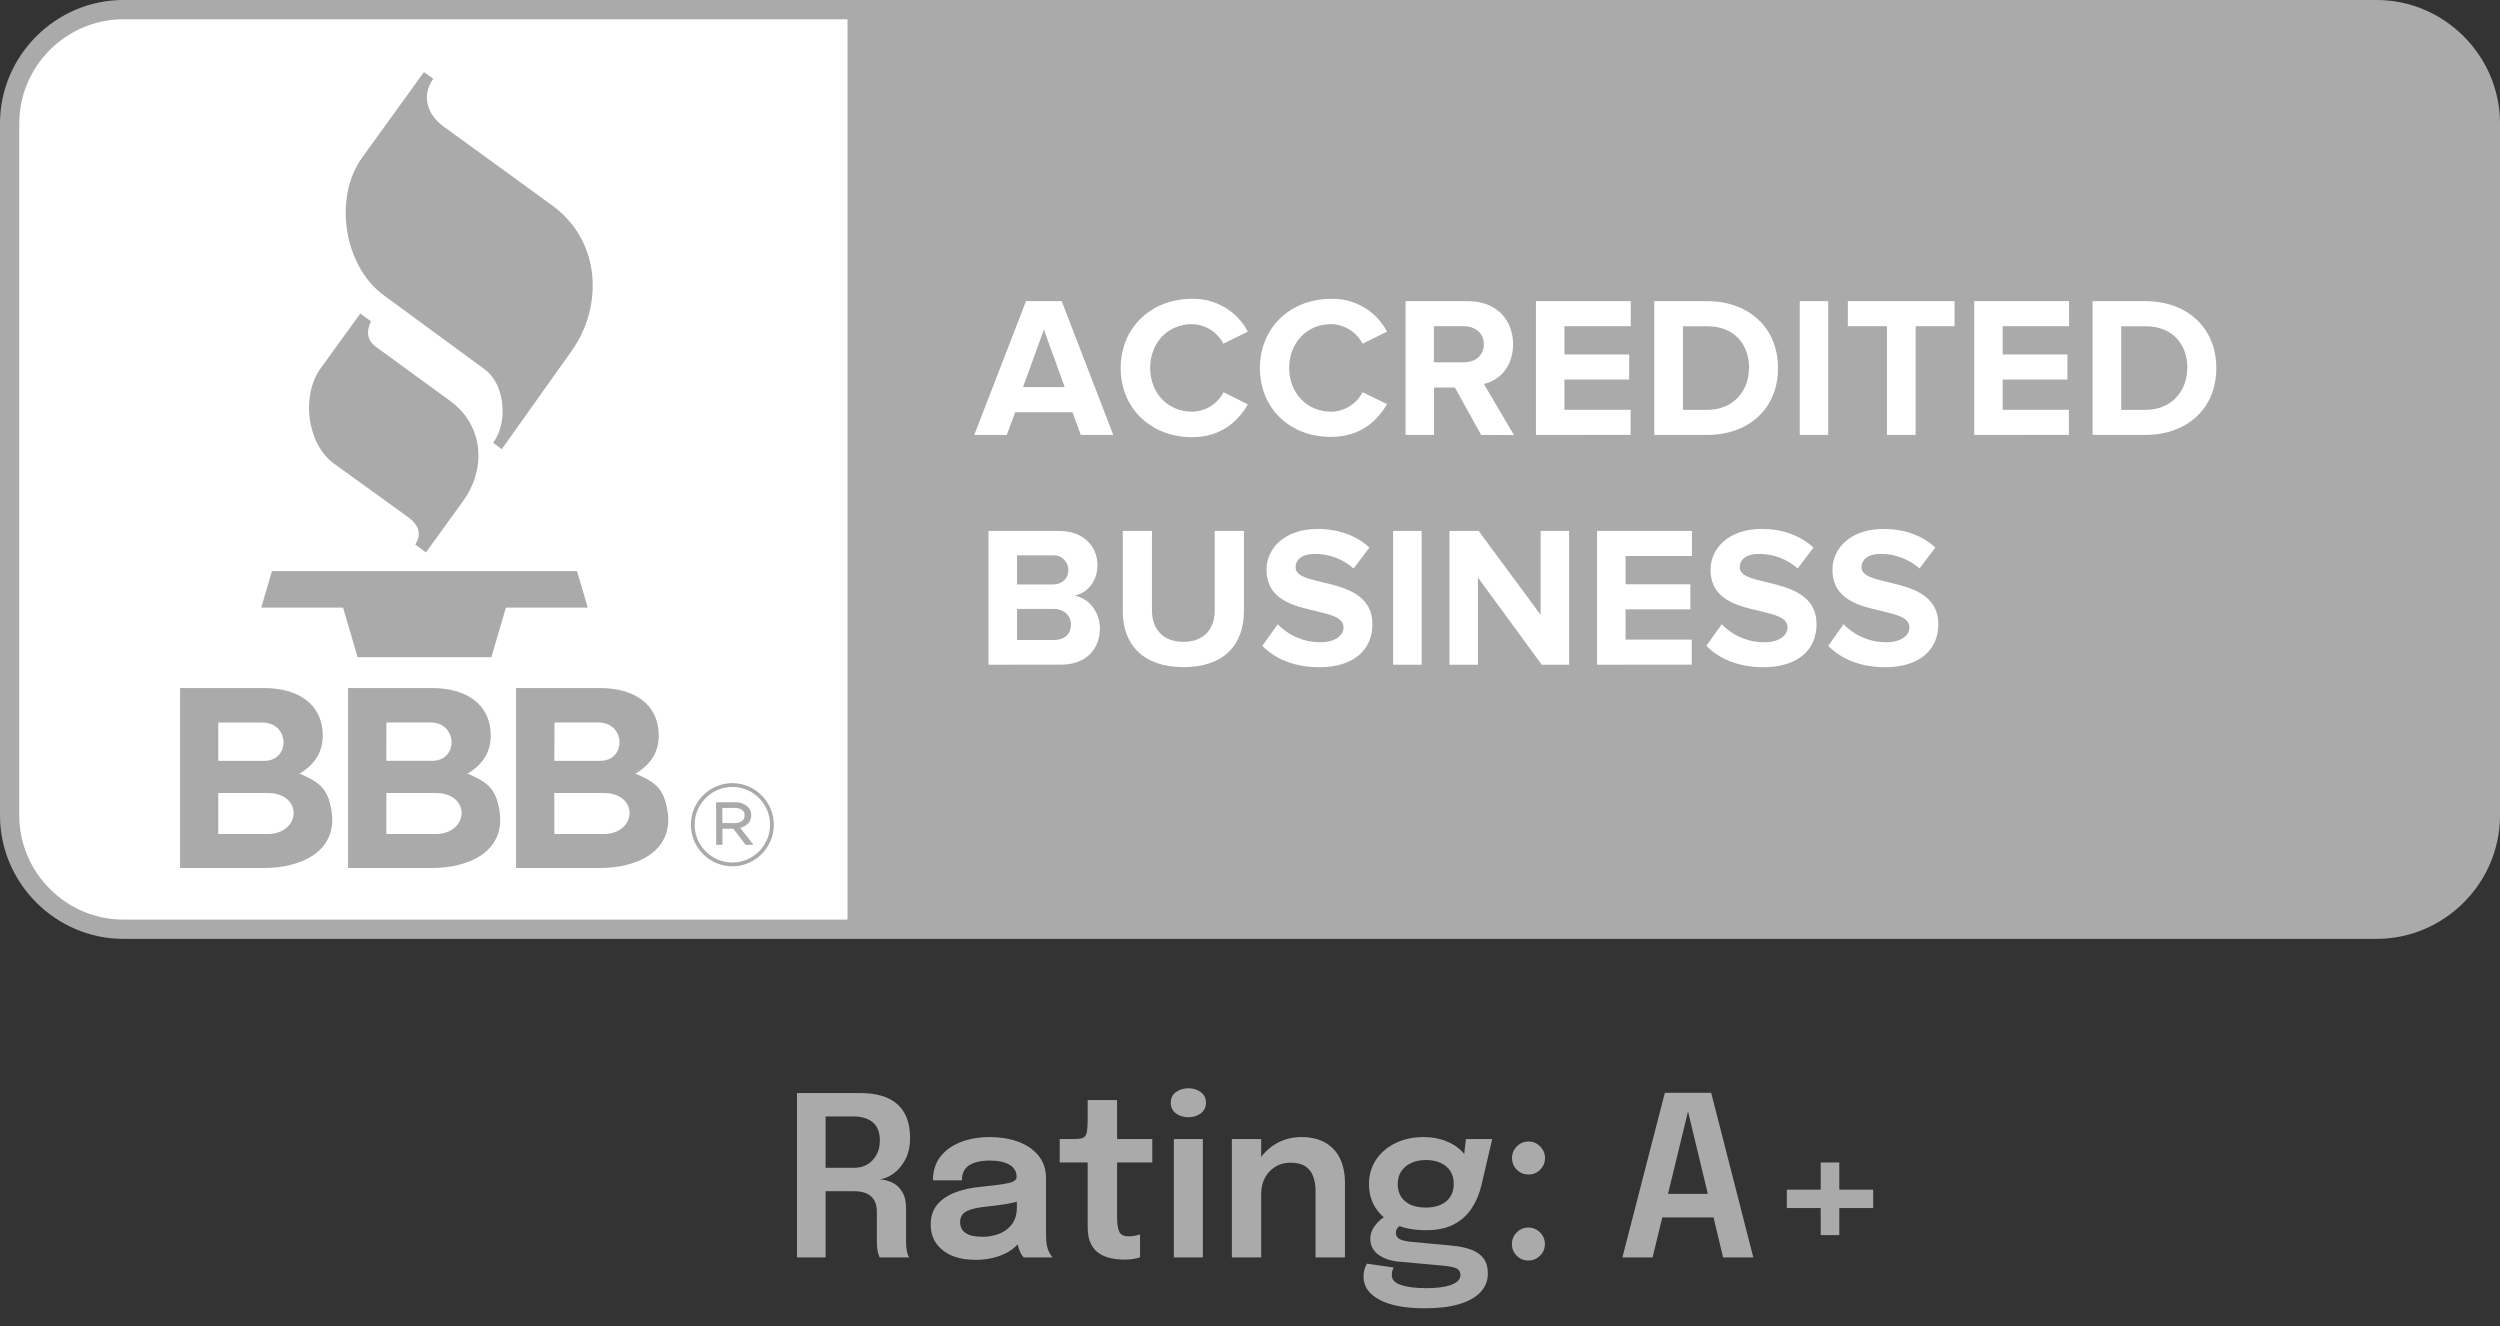 <svg width="115" height="61" viewBox="0 0 115 61" fill="none" xmlns="http://www.w3.org/2000/svg">
<rect x="0" y="0" width="115" height="61" fill="#333333" stroke="none"/>
<path d="M86.166 55.57H84.608V56.815H83.752V55.57H82.194V54.724H83.752V53.474H84.608V54.724H86.166V55.57Z" fill="#AAAAAA"/>
<path d="M74.63 57.84L76.583 50.27H78.715L80.652 57.84H79.263L77.644 51.106H77.654L76.019 57.84H74.63ZM75.891 56V54.919H79.407V56H75.891Z" fill="#AAAAAA"/>
<path d="M70.307 57.983C70.095 57.983 69.916 57.91 69.769 57.763C69.622 57.616 69.548 57.437 69.548 57.225C69.548 57.017 69.622 56.839 69.769 56.692C69.916 56.542 70.095 56.467 70.307 56.467C70.515 56.467 70.693 56.542 70.84 56.692C70.99 56.839 71.065 57.017 71.065 57.225C71.065 57.437 70.99 57.616 70.84 57.763C70.693 57.91 70.515 57.983 70.307 57.983ZM70.312 54.027C70.1 54.027 69.921 53.954 69.774 53.807C69.627 53.66 69.553 53.48 69.553 53.269C69.553 53.06 69.627 52.882 69.774 52.736C69.921 52.585 70.1 52.51 70.312 52.51C70.52 52.51 70.698 52.585 70.845 52.736C70.995 52.882 71.07 53.06 71.07 53.269C71.07 53.48 70.995 53.66 70.845 53.807C70.698 53.954 70.52 54.027 70.312 54.027Z" fill="#AAAAAA"/>
<path d="M66.822 57.302C67.143 57.333 67.425 57.393 67.667 57.481C67.91 57.57 68.1 57.702 68.236 57.876C68.373 58.054 68.441 58.289 68.441 58.583C68.441 58.911 68.33 59.195 68.108 59.434C67.886 59.673 67.56 59.858 67.129 59.988C66.702 60.117 66.176 60.182 65.551 60.182C64.642 60.182 63.943 60.051 63.455 59.788C62.966 59.528 62.722 59.174 62.722 58.727C62.722 58.6 62.737 58.486 62.768 58.383C62.799 58.281 62.836 58.196 62.881 58.127L64.116 58.307C64.095 58.334 64.075 58.377 64.054 58.435C64.034 58.496 64.023 58.57 64.023 58.655C64.023 58.867 64.165 59.019 64.449 59.111C64.736 59.207 65.117 59.255 65.592 59.255C65.94 59.255 66.231 59.231 66.463 59.183C66.699 59.135 66.876 59.067 66.996 58.978C67.119 58.889 67.18 58.785 67.18 58.665C67.18 58.488 67.1 58.373 66.94 58.322C66.779 58.271 66.588 58.236 66.366 58.219L64.3 58.03C63.931 57.992 63.627 57.883 63.388 57.702C63.152 57.521 63.034 57.282 63.034 56.984C63.034 56.803 63.082 56.636 63.178 56.482C63.277 56.328 63.39 56.2 63.516 56.098C63.642 55.992 63.75 55.927 63.839 55.903L64.608 56.282C64.536 56.292 64.451 56.339 64.351 56.421C64.256 56.503 64.208 56.6 64.208 56.713C64.208 56.819 64.256 56.907 64.351 56.979C64.447 57.047 64.632 57.095 64.905 57.123L66.822 57.302ZM67.432 52.397H68.641L68.149 54.509C68.057 54.905 67.908 55.261 67.703 55.575C67.498 55.889 67.225 56.137 66.883 56.318C66.541 56.499 66.111 56.59 65.592 56.59C65.052 56.59 64.585 56.503 64.193 56.328C63.803 56.151 63.502 55.903 63.291 55.585C63.079 55.264 62.973 54.895 62.973 54.478C62.973 54.051 63.08 53.675 63.296 53.351C63.514 53.023 63.813 52.766 64.193 52.582C64.575 52.397 65.007 52.305 65.489 52.305C65.879 52.305 66.229 52.37 66.54 52.5C66.851 52.626 67.098 52.792 67.283 52.997C67.471 53.202 67.572 53.421 67.585 53.653L67.283 53.709L67.432 52.397ZM65.587 55.549C65.85 55.549 66.077 55.507 66.268 55.421C66.46 55.336 66.608 55.213 66.714 55.052C66.82 54.888 66.873 54.69 66.873 54.458C66.873 54.229 66.82 54.032 66.714 53.868C66.608 53.704 66.46 53.58 66.268 53.494C66.077 53.405 65.851 53.361 65.592 53.361C65.339 53.361 65.115 53.405 64.92 53.494C64.726 53.583 64.572 53.711 64.459 53.879C64.35 54.043 64.295 54.239 64.295 54.468C64.295 54.697 64.348 54.893 64.454 55.057C64.563 55.218 64.714 55.341 64.905 55.426C65.1 55.508 65.327 55.549 65.587 55.549Z" fill="#AAAAAA"/>
<path d="M60.515 57.84V55.426C60.515 55.29 60.515 55.17 60.515 55.068C60.515 54.962 60.515 54.866 60.515 54.781C60.515 54.535 60.479 54.314 60.407 54.119C60.339 53.921 60.219 53.766 60.048 53.653C59.881 53.54 59.649 53.484 59.352 53.484C59.092 53.484 58.861 53.547 58.66 53.674C58.458 53.797 58.299 53.967 58.183 54.186C58.07 54.401 58.014 54.651 58.014 54.934L57.558 54.652C57.558 54.198 57.66 53.795 57.865 53.443C58.074 53.088 58.352 52.809 58.701 52.608C59.049 52.406 59.435 52.305 59.859 52.305C60.296 52.305 60.663 52.391 60.961 52.561C61.261 52.732 61.487 52.975 61.637 53.289C61.791 53.603 61.868 53.972 61.868 54.396C61.868 54.56 61.868 54.745 61.868 54.95C61.868 55.155 61.868 55.356 61.868 55.554V57.84H60.515ZM56.666 57.84V52.397H58.014V57.84H56.666Z" fill="#AAAAAA"/>
<path d="M53.998 57.84V52.397H55.331V57.84H53.998ZM54.669 51.393C54.451 51.393 54.259 51.335 54.095 51.219C53.935 51.099 53.855 50.933 53.855 50.721C53.855 50.513 53.935 50.351 54.095 50.235C54.259 50.118 54.451 50.06 54.669 50.06C54.885 50.06 55.072 50.118 55.233 50.235C55.394 50.351 55.474 50.513 55.474 50.721C55.474 50.933 55.394 51.099 55.233 51.219C55.072 51.335 54.885 51.393 54.669 51.393Z" fill="#AAAAAA"/>
<path d="M51.74 57.943C51.545 57.943 51.347 57.924 51.145 57.886C50.944 57.849 50.759 57.779 50.592 57.676C50.424 57.574 50.289 57.423 50.187 57.225C50.084 57.027 50.033 56.766 50.033 56.441C50.033 56.366 50.033 56.291 50.033 56.215C50.033 56.137 50.033 56.056 50.033 55.974V53.474H48.747V52.397H49.269C49.447 52.397 49.587 52.39 49.69 52.377C49.792 52.36 49.867 52.322 49.915 52.264C49.963 52.206 49.994 52.115 50.007 51.992C50.024 51.866 50.033 51.692 50.033 51.47V50.603H51.386V52.397H53.005V53.474H51.386V55.657C51.386 55.722 51.386 55.787 51.386 55.852C51.386 55.913 51.386 55.973 51.386 56.031C51.386 56.284 51.417 56.487 51.478 56.641C51.54 56.794 51.685 56.871 51.914 56.871C52.023 56.871 52.126 56.861 52.221 56.841C52.32 56.82 52.394 56.8 52.442 56.779V57.835C52.377 57.859 52.283 57.883 52.16 57.907C52.037 57.931 51.897 57.943 51.74 57.943Z" fill="#AAAAAA"/>
<path d="M44.868 57.953C44.462 57.953 44.105 57.89 43.797 57.763C43.489 57.633 43.249 57.447 43.074 57.205C42.9 56.962 42.813 56.67 42.813 56.328C42.813 55.956 42.914 55.65 43.115 55.411C43.32 55.168 43.595 54.982 43.941 54.852C44.286 54.719 44.668 54.634 45.089 54.596C45.71 54.535 46.144 54.477 46.39 54.422C46.64 54.364 46.764 54.272 46.764 54.145C46.764 54.142 46.764 54.14 46.764 54.14C46.764 54.136 46.764 54.135 46.764 54.135C46.764 53.896 46.657 53.711 46.441 53.581C46.226 53.452 45.922 53.387 45.529 53.387C45.116 53.387 44.798 53.46 44.576 53.607C44.357 53.75 44.248 53.979 44.248 54.294H42.916C42.916 53.867 43.028 53.506 43.254 53.212C43.483 52.915 43.795 52.69 44.192 52.536C44.588 52.382 45.037 52.305 45.539 52.305C46.008 52.305 46.436 52.375 46.826 52.515C47.215 52.655 47.528 52.867 47.764 53.151C47.999 53.434 48.117 53.788 48.117 54.212C48.117 54.283 48.117 54.355 48.117 54.427C48.117 54.499 48.117 54.57 48.117 54.642V56.692C48.117 56.822 48.121 56.95 48.128 57.077C48.138 57.2 48.157 57.311 48.184 57.41C48.218 57.519 48.259 57.611 48.307 57.686C48.355 57.762 48.392 57.813 48.42 57.84H47.087C47.063 57.816 47.029 57.77 46.985 57.702C46.944 57.63 46.906 57.548 46.872 57.456C46.838 57.353 46.812 57.244 46.795 57.128C46.778 57.008 46.77 56.877 46.77 56.733L47.036 56.918C46.934 57.126 46.776 57.309 46.565 57.466C46.356 57.62 46.107 57.739 45.816 57.825C45.526 57.91 45.21 57.953 44.868 57.953ZM45.196 56.892C45.476 56.892 45.736 56.844 45.975 56.749C46.214 56.653 46.407 56.506 46.554 56.308C46.701 56.106 46.775 55.848 46.775 55.534V54.806L47.103 55.175C46.884 55.257 46.621 55.325 46.313 55.38C46.006 55.431 45.695 55.472 45.381 55.503C44.977 55.541 44.673 55.611 44.468 55.713C44.267 55.816 44.166 55.983 44.166 56.216C44.166 56.441 44.251 56.61 44.422 56.723C44.593 56.836 44.851 56.892 45.196 56.892Z" fill="#AAAAAA"/>
<path d="M36.661 57.84V50.281H39.572C40.334 50.281 40.906 50.455 41.289 50.803C41.672 51.152 41.863 51.664 41.863 52.341C41.863 52.737 41.788 53.074 41.638 53.351C41.487 53.627 41.304 53.841 41.089 53.991C40.874 54.142 40.669 54.227 40.474 54.248C40.672 54.261 40.864 54.312 41.048 54.401C41.233 54.49 41.383 54.63 41.499 54.822C41.619 55.009 41.678 55.264 41.678 55.585C41.678 55.841 41.678 56.098 41.678 56.354C41.678 56.607 41.678 56.861 41.678 57.117C41.678 57.278 41.692 57.427 41.719 57.563C41.747 57.697 41.781 57.789 41.822 57.84H40.464C40.43 57.779 40.399 57.685 40.372 57.558C40.348 57.428 40.336 57.282 40.336 57.117C40.336 56.885 40.336 56.658 40.336 56.436C40.336 56.21 40.336 55.98 40.336 55.744C40.336 55.433 40.249 55.197 40.074 55.037C39.9 54.876 39.637 54.796 39.285 54.796H37.62L37.978 54.34V57.84H36.661ZM37.978 54.227L37.62 53.72H39.295C39.517 53.72 39.717 53.668 39.895 53.566C40.073 53.46 40.213 53.313 40.315 53.125C40.421 52.937 40.474 52.717 40.474 52.464C40.474 52.095 40.368 51.818 40.156 51.634C39.945 51.449 39.644 51.357 39.254 51.357H37.584L37.978 50.88V54.227Z" fill="#AAAAAA"/>
<path fill-rule="evenodd" clip-rule="evenodd" d="M5.67 43.188C2.561 43.184 0.003 40.627 0 37.517V5.671C0.003 2.561 2.561 0.004 5.67 0H109.33C112.439 0.004 114.997 2.561 115 5.671V37.517C114.997 40.627 112.439 43.184 109.33 43.188H5.67Z" fill="#AAAAAA"/>
<path fill-rule="evenodd" clip-rule="evenodd" d="M5.67 0.886C3.047 0.889 0.889 3.047 0.886 5.671V37.517C0.889 40.141 3.047 42.3 5.67 42.302H38.985V0.886H5.67ZM84.098 29.709L84.808 28.713C85.318 29.246 86.026 29.546 86.764 29.543C87.483 29.543 87.834 29.208 87.834 28.861C87.834 28.409 87.262 28.28 86.589 28.114C85.583 27.884 84.293 27.611 84.293 26.205C84.293 25.181 85.178 24.332 86.626 24.332C87.605 24.332 88.416 24.627 89.026 25.189L88.296 26.151C87.804 25.712 87.165 25.473 86.506 25.48C85.944 25.48 85.63 25.73 85.63 26.097C85.63 26.495 86.194 26.622 86.856 26.78C87.863 27.02 89.163 27.325 89.163 28.718C89.163 29.844 88.361 30.693 86.7 30.693C85.518 30.681 84.669 30.29 84.098 29.709ZM78.491 29.709L79.201 28.713C79.711 29.246 80.419 29.546 81.157 29.543C81.877 29.543 82.227 29.208 82.227 28.861C82.227 28.409 81.656 28.28 80.983 28.114C79.976 27.884 78.686 27.611 78.686 26.205C78.686 25.181 79.571 24.332 81.02 24.332C81.998 24.332 82.809 24.627 83.419 25.189L82.694 26.151C82.202 25.712 81.563 25.473 80.903 25.48C80.341 25.48 80.028 25.73 80.028 26.097C80.028 26.495 80.591 26.622 81.254 26.78C82.261 27.02 83.561 27.325 83.561 28.718C83.561 29.844 82.759 30.693 81.099 30.693C79.918 30.681 79.069 30.29 78.491 29.709ZM58.066 29.709L58.777 28.713C59.287 29.246 59.995 29.546 60.733 29.543C61.452 29.543 61.803 29.208 61.803 28.861C61.803 28.409 61.231 28.28 60.558 28.114C59.552 27.884 58.261 27.611 58.261 26.205C58.261 25.181 59.147 24.332 60.595 24.332C61.573 24.332 62.385 24.627 62.994 25.189L62.264 26.151C61.773 25.712 61.134 25.472 60.474 25.48C59.913 25.48 59.598 25.73 59.598 26.097C59.598 26.495 60.16 26.622 60.825 26.78C61.832 27.02 63.132 27.325 63.132 28.718C63.132 29.844 62.33 30.693 60.669 30.693C59.488 30.681 58.639 30.29 58.066 29.709ZM51.648 28.122V24.423H52.99V28.077C52.99 28.934 53.493 29.525 54.438 29.525C55.383 29.525 55.877 28.934 55.877 28.077V24.423H57.22V28.114C57.22 29.645 56.315 30.688 54.443 30.688C52.571 30.688 51.648 29.636 51.648 28.122ZM70.92 30.577L67.985 26.564V30.577H66.675V24.423H68.017L70.87 28.282V24.423H72.18V30.577H70.92ZM64.083 30.577V24.423H65.394V30.577H64.083ZM73.466 30.577V24.423H77.828V25.576H74.777V26.876H77.757V28.028H74.777V29.421H77.82V30.574L73.466 30.577ZM45.472 30.577V24.423H48.71C49.884 24.423 50.482 25.17 50.482 25.992C50.482 26.767 50.002 27.283 49.421 27.402C50.076 27.503 50.596 28.141 50.596 28.913C50.596 29.835 49.978 30.574 48.806 30.574L45.472 30.577ZM49.264 28.731C49.264 28.344 48.987 28.012 48.47 28.012H46.783V29.441H48.47C48.964 29.441 49.264 29.171 49.264 28.731ZM49.145 26.215V26.213C49.145 25.845 48.842 25.542 48.473 25.542C48.457 25.542 48.441 25.542 48.425 25.544H46.783V26.886H48.425C48.866 26.886 49.143 26.609 49.143 26.221L49.145 26.215ZM51.552 16.933C51.552 15.043 52.982 13.746 54.827 13.746C55.901 13.716 56.903 14.304 57.401 15.256L56.275 15.809C55.995 15.27 55.443 14.925 54.835 14.91C53.72 14.91 52.908 15.768 52.908 16.924C52.908 18.08 53.72 18.937 54.835 18.937C55.445 18.93 56.004 18.585 56.283 18.043L57.402 18.601C56.959 19.366 56.184 20.111 54.829 20.111C52.99 20.111 51.552 18.826 51.552 16.933ZM57.956 16.933C57.956 15.043 59.385 13.746 61.231 13.746C62.305 13.716 63.306 14.304 63.804 15.256L62.678 15.809C62.398 15.268 61.841 14.922 61.231 14.91C60.115 14.91 59.303 15.768 59.303 16.924C59.303 18.08 60.115 18.937 61.231 18.937C61.841 18.93 62.399 18.585 62.678 18.043L63.804 18.587C63.362 19.351 62.587 20.096 61.231 20.096C59.387 20.111 57.956 18.826 57.956 16.933ZM68.133 20.007L66.925 17.826H65.965V20.007H64.655V13.853H67.534C68.816 13.853 69.601 14.693 69.601 15.837C69.601 16.925 68.918 17.514 68.259 17.663L69.643 20.012L68.133 20.007ZM49.715 20.007L49.338 18.965H46.698L46.311 20.007H44.816L47.197 13.853H48.839L51.21 20.007H49.715ZM96.258 20.007V13.853H98.684C100.612 13.853 101.951 15.08 101.951 16.935C101.951 18.791 100.608 20.007 98.684 20.007H96.258ZM90.814 20.007V13.853H95.176V15.006H92.124V16.306H95.101V17.459H92.124V18.851H95.169V20.004L90.814 20.007ZM82.788 20.007V13.853H84.098V20.007H82.788ZM76.097 20.007V13.853H78.523C80.451 13.853 81.789 15.08 81.789 16.935C81.789 18.791 80.447 20.007 78.523 20.007H76.097ZM70.653 20.007V13.853H75.015V15.006H71.963V16.306H74.943V17.459H71.963V18.851H75.008V20.004L70.653 20.007ZM86.801 20.007V15.006H85.001V13.853H89.909V15.006H88.12V20.007H86.801ZM100.62 16.935C100.62 15.846 99.949 15.008 98.693 15.008H97.577V18.853H98.693C99.904 18.853 100.613 17.977 100.613 16.933L100.62 16.935ZM80.459 16.935C80.459 15.846 79.788 15.008 78.532 15.008H77.415V18.853H78.532C79.741 18.853 80.452 17.977 80.452 16.933L80.459 16.935ZM48.019 15.162L47.059 17.809H48.978L48.019 15.162ZM68.257 15.837C68.257 15.32 67.861 15.006 67.334 15.006H65.96V16.667H67.334C67.866 16.667 68.257 16.353 68.257 15.837Z" fill="white"/>
<path fill-rule="evenodd" clip-rule="evenodd" d="M13.782 35.582C14.656 35.971 15.086 36.227 15.253 37.313C15.535 39.209 13.79 39.929 12.143 39.929H8.284V31.652H12.176C13.57 31.652 14.847 32.288 14.847 33.847C14.847 34.626 14.442 35.194 13.782 35.582ZM21.51 35.582C22.384 35.971 22.813 36.227 22.98 37.313C23.262 39.209 21.516 39.929 19.87 39.929H16.011V31.652H19.904C21.298 31.652 22.574 32.288 22.574 33.847C22.574 34.626 22.17 35.194 21.51 35.582ZM30.706 37.315C30.539 36.229 30.109 35.973 29.235 35.583C29.896 35.196 30.302 34.627 30.302 33.847C30.302 32.288 29.025 31.652 27.631 31.652H23.739V39.929H27.598C29.243 39.929 30.99 39.209 30.709 37.313L30.706 37.315ZM31.781 37.948V37.932C31.781 36.886 32.642 36.024 33.688 36.024C34.733 36.024 35.593 36.883 35.596 37.927V37.943C35.596 38.989 34.736 39.851 33.688 39.851C32.644 39.851 31.784 38.993 31.781 37.948ZM35.423 37.943V37.927C35.419 36.978 34.638 36.198 33.688 36.198C32.737 36.198 31.954 36.981 31.954 37.932V37.948C31.958 38.897 32.739 39.676 33.688 39.676C34.639 39.676 35.423 38.894 35.423 37.943ZM32.94 36.904H33.818C34.031 36.895 34.24 36.968 34.398 37.111C34.502 37.209 34.559 37.346 34.557 37.49V37.5C34.557 37.817 34.346 38.006 34.05 38.075L34.657 38.86H34.298L33.734 38.122H33.233V38.86H32.944L32.94 36.904ZM12.3 38.365H10.041V36.477H12.3C13.96 36.477 13.857 38.365 12.3 38.365ZM20.03 38.363H17.773V36.477H20.028C21.686 36.477 21.585 38.365 20.028 38.365L20.03 38.363ZM25.5 36.477V38.365H27.755C29.312 38.365 29.413 36.477 27.755 36.477H25.5ZM33.788 37.864C34.063 37.864 34.252 37.737 34.252 37.512V37.502C34.252 37.296 34.084 37.165 33.804 37.165H33.23V37.86L33.788 37.864ZM13.782 35.582L13.781 35.581L13.78 35.583L13.782 35.582ZM21.51 35.582L21.51 35.581L21.508 35.583L21.51 35.582ZM10.041 33.236H12.067C13.33 33.236 13.376 35.001 12.146 35.001H10.041V33.236ZM25.507 33.234H27.522C28.786 33.234 28.831 34.999 27.601 34.999H25.5L25.507 33.234ZM17.775 33.232H19.797C21.06 33.232 21.105 34.998 19.875 34.998H17.773L17.775 33.232ZM12.017 27.95H15.78L16.451 30.231H22.602L23.273 27.95H27.037L26.544 26.272H12.51L12.017 27.95ZM16.575 14.422L14.752 16.939C13.837 18.199 14.121 20.43 15.369 21.331L18.751 23.772C19.331 24.192 19.377 24.611 19.102 25.049L19.593 25.414L21.306 23.043C22.365 21.576 22.273 19.581 20.703 18.439L17.29 15.952C16.882 15.653 16.838 15.239 17.065 14.778L16.574 14.427L16.575 14.422ZM19.501 3.315L16.661 7.244C15.329 9.085 15.813 12.226 17.634 13.568L22.303 16.996C23.249 17.69 23.373 19.46 22.684 20.366L23.08 20.663L26.301 16.133C27.747 14.099 27.663 11.092 25.392 9.443L20.397 5.814C19.698 5.311 19.348 4.443 19.93 3.62L19.501 3.315Z" fill="#AAAAAA"/>
</svg>
